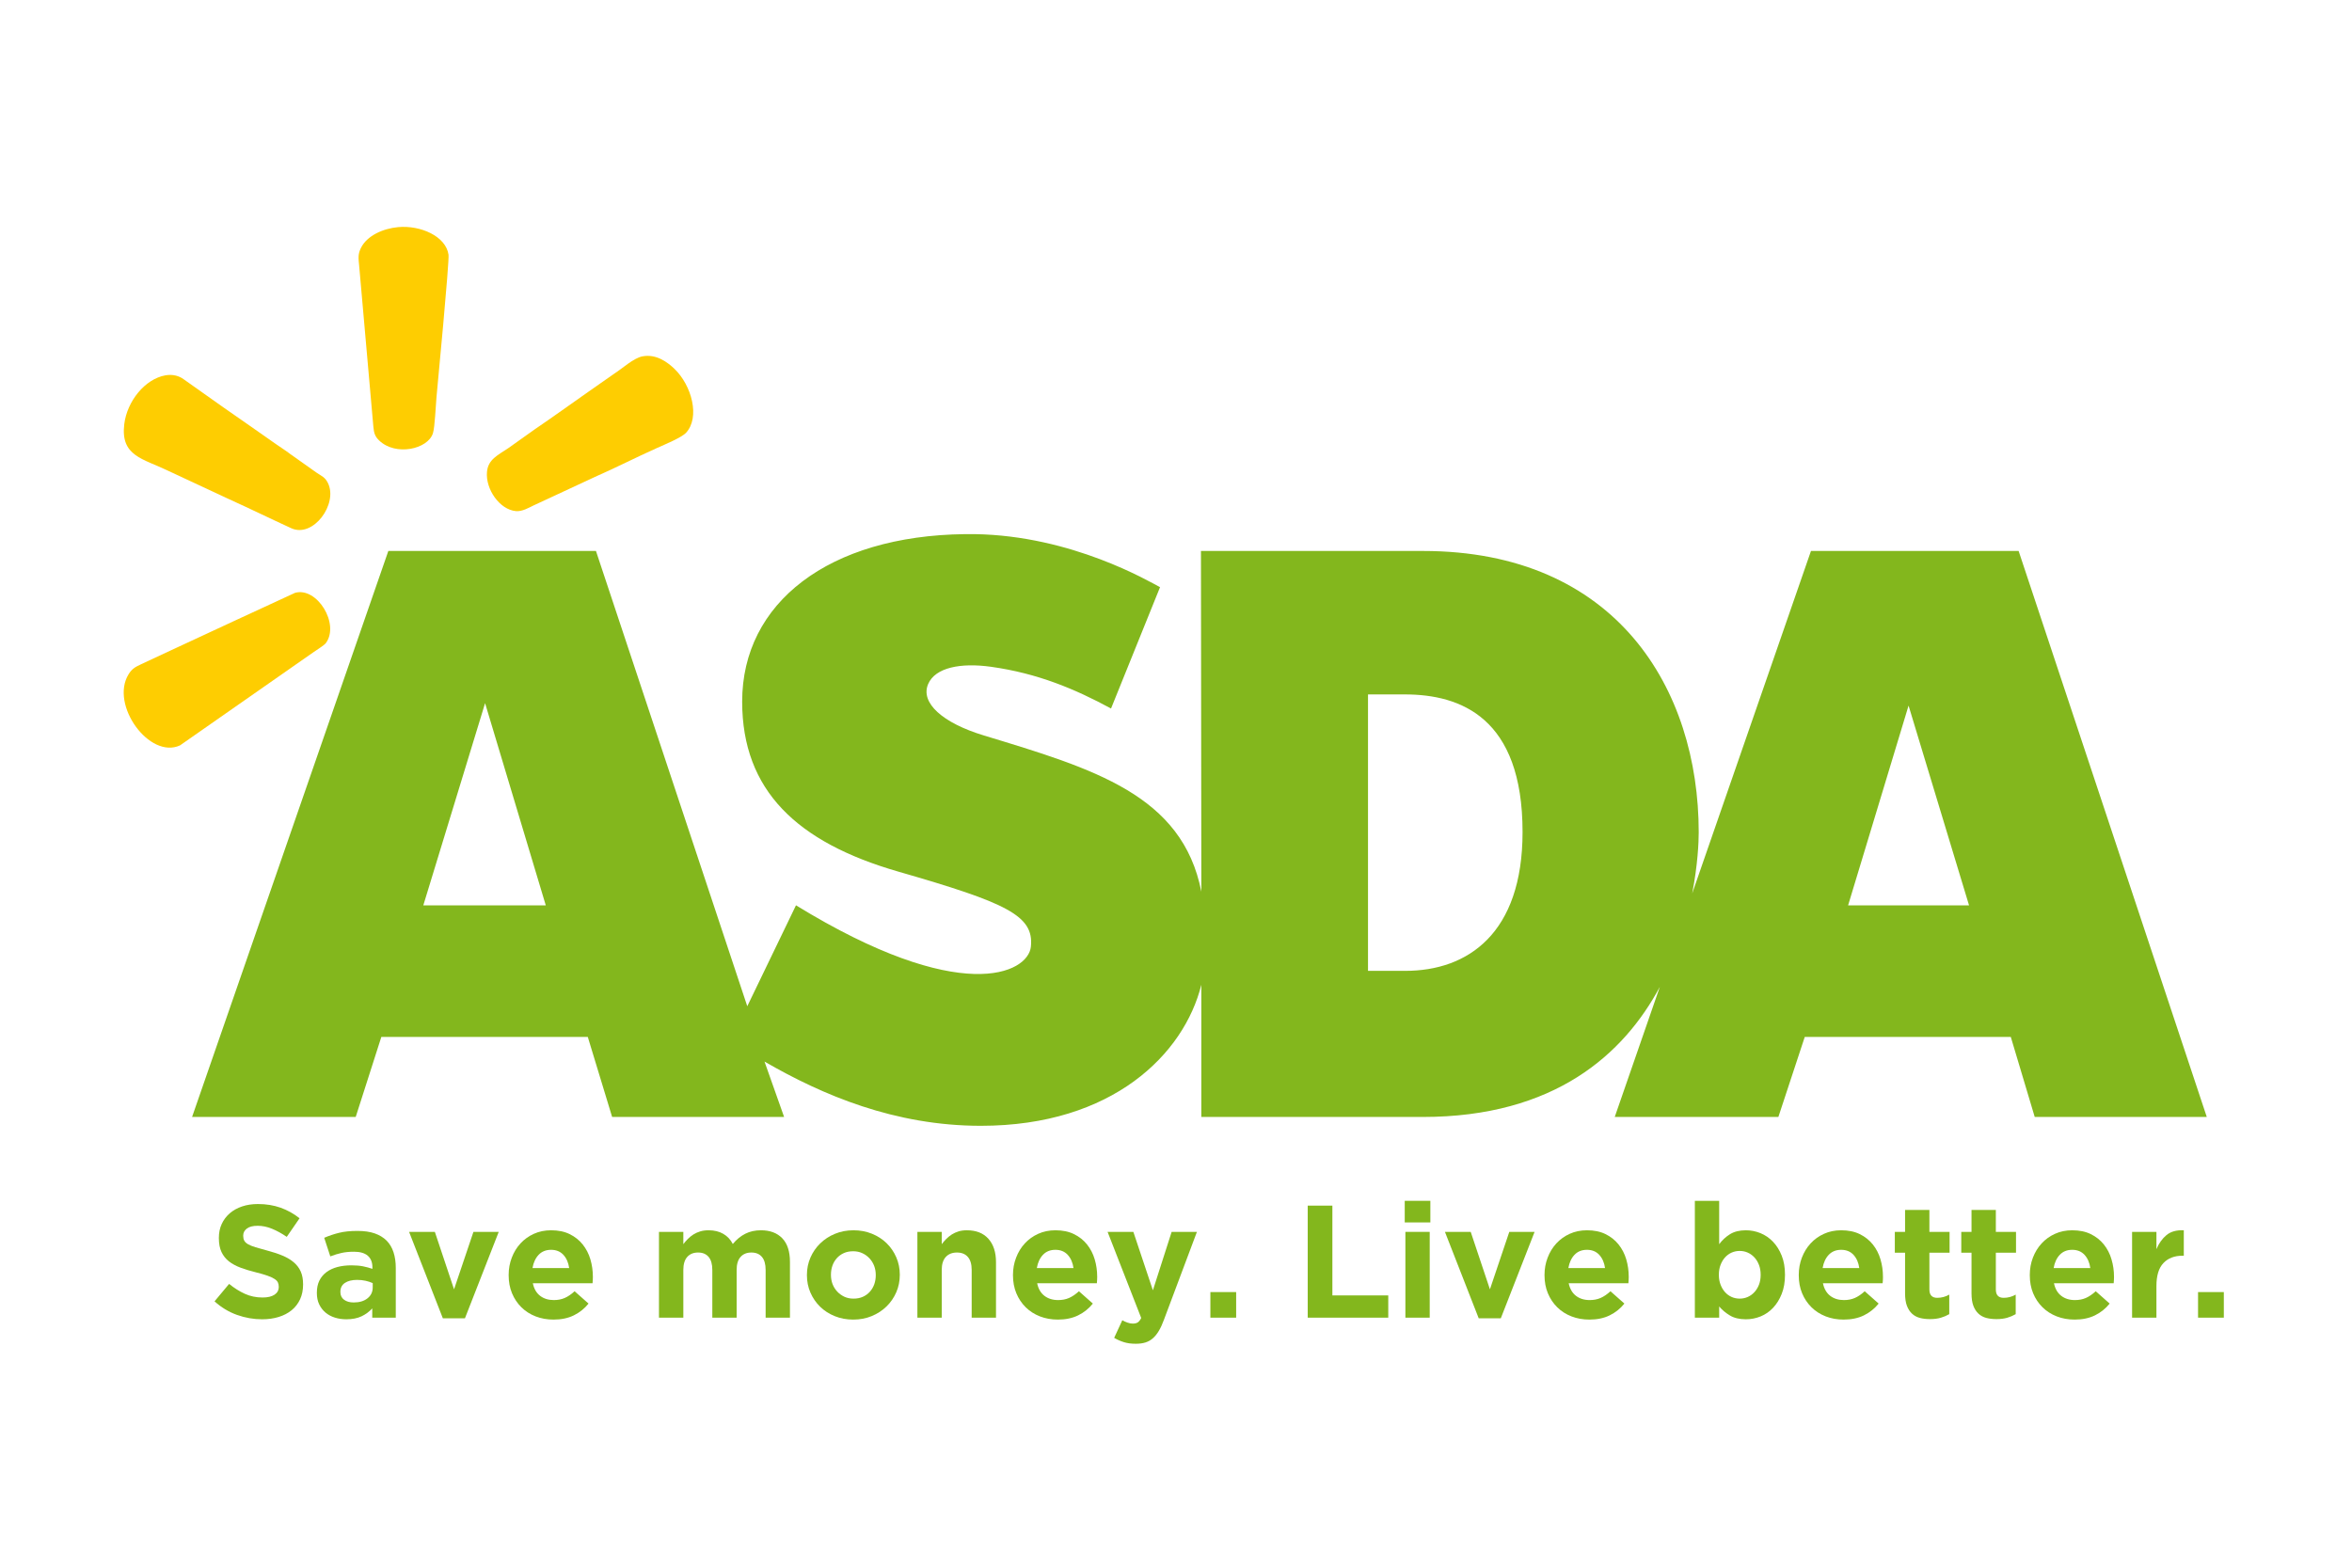 <?xml version="1.0" encoding="UTF-8"?>
<svg xmlns="http://www.w3.org/2000/svg" xmlns:xlink="http://www.w3.org/1999/xlink" width="426pt" height="284pt" viewBox="0 0 426 284" version="1.1">
<g id="surface1">
<path style=" stroke:none;fill-rule:nonzero;fill:rgb(51.367%,71.68%,11.377%);fill-opacity:1;" d="M 365.617 99.812 L 328.008 99.812 L 306.496 161.852 C 307.496 156.707 307.676 152.598 307.676 150.789 C 307.676 124.801 292.762 99.812 257.715 99.812 L 217.52 99.812 L 217.59 161.531 C 214.145 143.996 198.121 139.289 178.184 133.23 C 170.719 130.969 166.633 127.309 168.117 123.902 C 169.402 120.941 173.957 120.02 179.516 120.797 C 187.957 121.98 194.715 124.824 201.234 128.352 L 210.109 106.371 C 208.152 105.359 194.176 97.031 176.535 96.762 L 174.789 96.762 C 150.109 97.047 134.422 109.195 134.422 127.094 C 134.422 143.207 144.371 152.605 162.66 157.887 C 182.309 163.551 187.316 165.852 186.715 171.512 C 186.199 176.371 173.977 182.297 144.172 164.004 L 135.348 182.289 L 107.941 99.812 L 70.336 99.812 L 34.789 202.348 L 64.426 202.348 L 69.07 187.844 L 106.461 187.844 L 110.871 202.348 L 142.02 202.348 L 138.469 192.312 C 148.984 198.391 162.062 203.949 177.656 203.949 C 201.547 203.949 214.477 190.914 217.586 178.402 L 217.586 202.348 L 257.684 202.348 C 281.598 202.348 294.105 190.957 300.633 178.781 L 292.465 202.348 L 322.102 202.348 L 326.883 187.844 L 364.199 187.844 L 368.535 202.348 L 399.688 202.348 L 399.688 202.316 Z M 76.668 164.02 L 87.859 127.383 L 98.855 164.02 Z M 254.531 175.879 L 247.777 175.879 L 247.777 125.801 L 254.453 125.801 C 264.535 125.801 275.77 129.984 275.77 150.727 C 275.77 169.113 265.848 175.879 254.531 175.879 Z M 334.73 164.02 L 345.684 127.824 L 356.641 164.02 Z M 334.73 164.02 "/>
<path style=" stroke:none;fill-rule:evenodd;fill:rgb(99.609%,80.469%,0.392%);fill-opacity:1;" d="M 72.105 41.145 C 69.391 41.398 66.469 42.676 65.363 44.934 C 64.793 46.094 64.934 46.824 65.055 48.172 L 67.617 77.219 C 67.73 78.531 67.945 79.082 68.656 79.777 C 71.625 82.684 77.543 81.398 78.426 78.445 C 78.766 77.305 78.918 73.465 79.055 71.984 C 79.219 70.191 81.406 47.363 81.238 46.148 C 80.766 42.793 76.148 40.77 72.105 41.145 "/>
<path style=" stroke:none;fill-rule:evenodd;fill:rgb(99.609%,80.469%,0.392%);fill-opacity:1;" d="M 116.371 64.555 C 114.738 64.863 112.703 66.777 111.312 67.652 L 106.484 71.031 C 103.262 73.289 100.082 75.586 96.832 77.793 L 92.109 81.152 C 90.137 82.488 88.41 83.211 88.203 85.492 C 87.922 88.613 90.492 92.332 93.445 92.594 C 94.586 92.695 95.777 91.977 96.633 91.57 L 107.754 86.398 C 111.488 84.762 115.164 82.875 118.945 81.18 C 120.434 80.516 123.441 79.277 124.258 78.398 C 126.824 75.625 125.316 69.828 122.113 66.773 C 120.949 65.672 118.906 64.078 116.371 64.555 "/>
<path style=" stroke:none;fill-rule:evenodd;fill:rgb(99.609%,80.469%,0.392%);fill-opacity:1;" d="M 29.973 67.992 C 26.246 68.645 23.012 72.707 22.508 76.832 C 21.793 82.637 25.883 83.07 30.445 85.281 L 41.562 90.465 C 45.305 92.156 49.047 93.996 52.746 95.688 C 56.738 97.516 61.242 91.297 59.406 87.527 C 58.859 86.398 58.262 86.27 57.293 85.598 L 52.492 82.195 C 51.723 81.605 50.875 81.078 50.035 80.488 C 46.832 78.227 43.648 76.027 40.441 73.785 L 33.27 68.707 C 32.449 68.098 31.297 67.762 29.973 67.992 "/>
<path style=" stroke:none;fill-rule:evenodd;fill:rgb(99.609%,80.469%,0.392%);fill-opacity:1;" d="M 53.434 107.398 L 42.266 112.559 C 38.551 114.293 34.805 116.012 31.062 117.766 C 29.23 118.621 27.414 119.477 25.547 120.34 C 24.402 120.863 23.867 121.219 23.297 122.137 C 19.859 127.664 27.082 137.59 32.609 135.031 L 56.629 118.254 C 57.254 117.797 58.711 116.926 59.027 116.492 C 61.57 113.027 57.414 106.27 53.434 107.398 "/>
<path style=" stroke:none;fill-rule:nonzero;fill:rgb(51.367%,71.68%,11.377%);fill-opacity:1;" d="M 47.473 239 C 45.926 239 44.406 238.734 42.918 238.203 C 41.43 237.668 40.078 236.852 38.859 235.75 L 41.496 232.59 C 42.426 233.344 43.379 233.945 44.355 234.387 C 45.332 234.832 46.398 235.055 47.559 235.055 C 48.484 235.055 49.207 234.887 49.719 234.547 C 50.23 234.211 50.488 233.738 50.488 233.141 L 50.488 233.082 C 50.488 232.793 50.434 232.535 50.328 232.316 C 50.223 232.094 50.02 231.883 49.719 231.691 C 49.414 231.496 49 231.305 48.469 231.109 C 47.934 230.918 47.238 230.715 46.391 230.504 C 45.359 230.25 44.43 229.969 43.594 229.66 C 42.766 229.352 42.055 228.969 41.473 228.516 C 40.895 228.062 40.441 227.496 40.121 226.82 C 39.801 226.145 39.641 225.301 39.641 224.297 L 39.641 224.238 C 39.641 223.309 39.816 222.473 40.16 221.73 C 40.508 220.984 40.988 220.344 41.613 219.801 C 42.238 219.262 42.988 218.844 43.852 218.555 C 44.715 218.266 45.672 218.121 46.719 218.121 C 48.207 218.121 49.574 218.344 50.82 218.785 C 52.066 219.23 53.215 219.871 54.258 220.699 L 51.938 224.066 C 51.027 223.445 50.141 222.957 49.27 222.602 C 48.398 222.242 47.531 222.062 46.66 222.062 C 45.789 222.062 45.137 222.234 44.703 222.57 C 44.266 222.91 44.051 223.328 44.051 223.832 L 44.051 223.891 C 44.051 224.219 44.113 224.504 44.238 224.746 C 44.363 224.988 44.59 225.207 44.918 225.398 C 45.254 225.594 45.703 225.777 46.273 225.949 C 46.848 226.125 47.57 226.328 48.438 226.559 C 49.469 226.828 50.387 227.133 51.188 227.473 C 51.988 227.809 52.672 228.215 53.223 228.691 C 53.773 229.164 54.195 229.719 54.473 230.355 C 54.754 230.996 54.895 231.758 54.895 232.648 L 54.895 232.707 C 54.895 233.711 54.711 234.605 54.348 235.387 C 53.98 236.172 53.473 236.828 52.82 237.359 C 52.168 237.891 51.387 238.297 50.48 238.578 C 49.578 238.859 48.574 239 47.473 239 "/>
<path style=" stroke:none;fill-rule:nonzero;fill:rgb(51.367%,71.68%,11.377%);fill-opacity:1;" d="M 64.059 235.953 C 65.102 235.953 65.938 235.703 66.566 235.199 C 67.195 234.699 67.508 234.039 67.508 233.227 L 67.508 232.445 C 67.121 232.27 66.691 232.133 66.219 232.023 C 65.746 231.918 65.238 231.863 64.695 231.863 C 63.75 231.863 63.004 232.047 62.465 232.414 C 61.922 232.781 61.652 233.316 61.652 234.012 L 61.652 234.07 C 61.652 234.668 61.875 235.133 62.32 235.461 C 62.762 235.789 63.344 235.953 64.059 235.953 Z M 62.723 239 C 61.988 239 61.297 238.898 60.652 238.695 C 60.004 238.492 59.438 238.188 58.953 237.781 C 58.473 237.375 58.09 236.879 57.809 236.285 C 57.527 235.699 57.391 235.016 57.391 234.242 L 57.391 234.184 C 57.391 233.336 57.543 232.598 57.852 231.98 C 58.16 231.363 58.594 230.852 59.145 230.445 C 59.695 230.039 60.352 229.734 61.113 229.531 C 61.879 229.328 62.723 229.227 63.652 229.227 C 64.445 229.227 65.137 229.285 65.727 229.398 C 66.316 229.516 66.891 229.672 67.453 229.863 L 67.453 229.602 C 67.453 228.676 67.172 227.969 66.609 227.484 C 66.051 227.004 65.219 226.762 64.117 226.762 C 63.266 226.762 62.516 226.836 61.867 226.98 C 61.223 227.125 60.539 227.332 59.824 227.602 L 58.723 224.238 C 59.574 223.871 60.461 223.57 61.391 223.34 C 62.32 223.105 63.441 222.992 64.754 222.992 C 65.973 222.992 67.012 223.141 67.871 223.441 C 68.73 223.742 69.441 224.172 70.004 224.73 C 70.582 225.312 71.008 226.023 71.277 226.863 C 71.551 227.703 71.684 228.645 71.684 229.691 L 71.684 238.707 L 67.422 238.707 L 67.422 237.027 C 66.883 237.625 66.234 238.105 65.48 238.461 C 64.727 238.82 63.809 239 62.723 239 "/>
<path style=" stroke:none;fill-rule:nonzero;fill:rgb(51.367%,71.68%,11.377%);fill-opacity:1;" d="M 74.094 223.164 L 78.762 223.164 L 82.238 233.574 L 85.75 223.164 L 90.332 223.164 L 84.211 238.824 L 80.211 238.824 L 74.094 223.164 "/>
<path style=" stroke:none;fill-rule:nonzero;fill:rgb(51.367%,71.68%,11.377%);fill-opacity:1;" d="M 103.09 229.719 C 102.953 228.734 102.605 227.938 102.047 227.328 C 101.484 226.719 100.742 226.414 99.812 226.414 C 98.887 226.414 98.137 226.715 97.566 227.312 C 96.996 227.91 96.621 228.715 96.449 229.719 Z M 100.246 239.055 C 99.09 239.055 98.012 238.863 97.016 238.477 C 96.02 238.09 95.16 237.539 94.434 236.824 C 93.711 236.109 93.145 235.262 92.738 234.285 C 92.332 233.309 92.129 232.223 92.129 231.023 L 92.129 230.965 C 92.129 229.863 92.316 228.82 92.695 227.836 C 93.07 226.848 93.598 225.988 94.273 225.254 C 94.953 224.52 95.758 223.938 96.695 223.516 C 97.633 223.09 98.672 222.875 99.812 222.875 C 101.109 222.875 102.23 223.105 103.176 223.57 C 104.125 224.035 104.91 224.66 105.539 225.441 C 106.168 226.227 106.633 227.125 106.934 228.141 C 107.23 229.152 107.383 230.211 107.383 231.312 C 107.383 231.488 107.379 231.672 107.367 231.863 C 107.355 232.059 107.344 232.262 107.324 232.473 L 96.508 232.473 C 96.719 233.48 97.16 234.238 97.828 234.75 C 98.492 235.262 99.32 235.52 100.305 235.52 C 101.039 235.52 101.699 235.395 102.277 235.141 C 102.859 234.891 103.457 234.484 104.074 233.922 L 106.598 236.156 C 105.863 237.066 104.977 237.777 103.93 238.289 C 102.887 238.801 101.66 239.055 100.246 239.055 "/>
<path style=" stroke:none;fill-rule:nonzero;fill:rgb(51.367%,71.68%,11.377%);fill-opacity:1;" d="M 119.355 223.164 L 123.766 223.164 L 123.766 225.391 C 124.016 225.055 124.293 224.742 124.594 224.438 C 124.891 224.137 125.227 223.871 125.594 223.633 C 125.961 223.402 126.371 223.219 126.824 223.078 C 127.277 222.941 127.785 222.875 128.348 222.875 C 129.371 222.875 130.258 223.09 131 223.52 C 131.746 223.949 132.32 224.559 132.727 225.359 C 133.402 224.539 134.156 223.926 134.988 223.504 C 135.82 223.082 136.766 222.875 137.828 222.875 C 139.473 222.875 140.758 223.359 141.688 224.324 C 142.613 225.293 143.078 226.715 143.078 228.59 L 143.078 238.707 L 138.672 238.707 L 138.672 230.059 C 138.672 229.02 138.449 228.23 138.004 227.703 C 137.559 227.172 136.922 226.906 136.09 226.906 C 135.258 226.906 134.605 227.172 134.133 227.703 C 133.66 228.23 133.422 229.02 133.422 230.059 L 133.422 238.707 L 129.016 238.707 L 129.016 230.059 C 129.016 229.02 128.793 228.23 128.348 227.703 C 127.902 227.172 127.266 226.906 126.434 226.906 C 125.602 226.906 124.949 227.172 124.477 227.703 C 124.004 228.23 123.766 229.02 123.766 230.059 L 123.766 238.707 L 119.355 238.707 L 119.355 223.164 "/>
<path style=" stroke:none;fill-rule:nonzero;fill:rgb(51.367%,71.68%,11.377%);fill-opacity:1;" d="M 154.59 235.258 C 155.23 235.258 155.793 235.148 156.285 234.926 C 156.781 234.703 157.199 234.398 157.547 234.012 C 157.895 233.625 158.16 233.176 158.348 232.664 C 158.527 232.148 158.621 231.605 158.621 231.023 L 158.621 230.965 C 158.621 230.387 158.523 229.84 158.332 229.328 C 158.137 228.816 157.855 228.359 157.488 227.965 C 157.121 227.57 156.688 227.254 156.184 227.023 C 155.684 226.789 155.133 226.676 154.531 226.676 C 153.895 226.676 153.328 226.785 152.836 227.008 C 152.344 227.23 151.922 227.535 151.574 227.922 C 151.227 228.309 150.961 228.758 150.777 229.27 C 150.594 229.781 150.504 230.328 150.504 230.906 L 150.504 230.965 C 150.504 231.547 150.598 232.094 150.789 232.605 C 150.984 233.117 151.266 233.57 151.633 233.969 C 152 234.363 152.43 234.676 152.922 234.91 C 153.414 235.141 153.973 235.258 154.59 235.258 Z M 154.531 239.055 C 153.336 239.055 152.223 238.848 151.199 238.434 C 150.172 238.02 149.289 237.449 148.543 236.723 C 147.801 235.996 147.215 235.148 146.789 234.172 C 146.363 233.195 146.152 232.145 146.152 231.023 L 146.152 230.965 C 146.152 229.844 146.363 228.797 146.789 227.82 C 147.215 226.844 147.805 225.988 148.559 225.254 C 149.312 224.52 150.203 223.938 151.227 223.516 C 152.25 223.09 153.371 222.875 154.59 222.875 C 155.789 222.875 156.898 223.082 157.926 223.5 C 158.949 223.914 159.836 224.484 160.578 225.211 C 161.324 225.934 161.906 226.785 162.332 227.762 C 162.758 228.738 162.973 229.785 162.973 230.906 L 162.973 230.965 C 162.973 232.086 162.758 233.137 162.332 234.113 C 161.906 235.09 161.316 235.945 160.562 236.68 C 159.809 237.414 158.922 237.992 157.895 238.418 C 156.871 238.844 155.75 239.055 154.531 239.055 "/>
<path style=" stroke:none;fill-rule:nonzero;fill:rgb(51.367%,71.68%,11.377%);fill-opacity:1;" d="M 166.16 223.164 L 170.57 223.164 L 170.57 225.391 C 170.82 225.055 171.094 224.742 171.395 224.438 C 171.695 224.137 172.027 223.871 172.395 223.633 C 172.762 223.402 173.168 223.219 173.613 223.078 C 174.059 222.941 174.562 222.875 175.121 222.875 C 176.805 222.875 178.102 223.387 179.02 224.414 C 179.938 225.438 180.398 226.848 180.398 228.645 L 180.398 238.707 L 175.992 238.707 L 175.992 230.059 C 175.992 229.02 175.758 228.23 175.297 227.703 C 174.832 227.172 174.176 226.906 173.324 226.906 C 172.473 226.906 171.801 227.172 171.309 227.703 C 170.816 228.23 170.57 229.02 170.57 230.059 L 170.57 238.707 L 166.16 238.707 L 166.16 223.164 "/>
<path style=" stroke:none;fill-rule:nonzero;fill:rgb(51.367%,71.68%,11.377%);fill-opacity:1;" d="M 194.434 229.719 C 194.297 228.734 193.949 227.938 193.391 227.328 C 192.828 226.719 192.086 226.414 191.156 226.414 C 190.23 226.414 189.48 226.715 188.91 227.312 C 188.34 227.91 187.969 228.715 187.793 229.719 Z M 191.594 239.055 C 190.434 239.055 189.355 238.863 188.359 238.477 C 187.363 238.09 186.504 237.539 185.777 236.824 C 185.055 236.109 184.488 235.262 184.082 234.285 C 183.676 233.309 183.473 232.223 183.473 231.023 L 183.473 230.965 C 183.473 229.863 183.66 228.82 184.039 227.836 C 184.414 226.848 184.941 225.988 185.617 225.254 C 186.297 224.52 187.102 223.938 188.039 223.516 C 188.977 223.09 190.016 222.875 191.156 222.875 C 192.453 222.875 193.574 223.105 194.52 223.57 C 195.469 224.035 196.258 224.66 196.883 225.441 C 197.512 226.227 197.977 227.125 198.277 228.141 C 198.574 229.152 198.727 230.211 198.727 231.312 C 198.727 231.488 198.723 231.672 198.711 231.863 C 198.703 232.059 198.688 232.262 198.668 232.473 L 187.852 232.473 C 188.062 233.48 188.504 234.238 189.172 234.75 C 189.84 235.262 190.664 235.52 191.648 235.52 C 192.387 235.52 193.043 235.395 193.621 235.141 C 194.203 234.891 194.801 234.484 195.422 233.922 L 197.941 236.156 C 197.207 237.066 196.32 237.777 195.273 238.289 C 194.23 238.801 193.004 239.055 191.594 239.055 "/>
<path style=" stroke:none;fill-rule:nonzero;fill:rgb(51.367%,71.68%,11.377%);fill-opacity:1;" d="M 205.715 243.434 C 204.902 243.434 204.188 243.34 203.566 243.145 C 202.949 242.953 202.359 242.691 201.801 242.363 L 203.277 239.172 C 203.566 239.348 203.883 239.492 204.223 239.605 C 204.559 239.723 204.871 239.781 205.164 239.781 C 205.551 239.781 205.855 239.711 206.078 239.562 C 206.301 239.418 206.508 239.152 206.699 238.766 L 200.609 223.164 L 205.277 223.164 L 208.816 233.75 L 212.211 223.164 L 216.789 223.164 L 210.816 239.086 C 210.527 239.879 210.219 240.551 209.891 241.102 C 209.562 241.652 209.199 242.102 208.801 242.449 C 208.406 242.797 207.957 243.047 207.453 243.203 C 206.949 243.359 206.371 243.434 205.715 243.434 "/>
<path style=" stroke:none;fill-rule:nonzero;fill:rgb(51.367%,71.68%,11.377%);fill-opacity:1;" d="M 219.227 234.07 L 223.895 234.07 L 223.895 238.707 L 219.227 238.707 L 219.227 234.07 "/>
<path style=" stroke:none;fill-rule:nonzero;fill:rgb(51.367%,71.68%,11.377%);fill-opacity:1;" d="M 236.859 218.41 L 241.324 218.41 L 241.324 234.676 L 251.445 234.676 L 251.445 238.707 L 236.859 238.707 L 236.859 218.41 "/>
<path style=" stroke:none;fill-rule:nonzero;fill:rgb(51.367%,71.68%,11.377%);fill-opacity:1;" d="M 254.547 223.164 L 258.953 223.164 L 258.953 238.707 L 254.547 238.707 Z M 254.43 217.539 L 259.07 217.539 L 259.07 221.453 L 254.43 221.453 L 254.43 217.539 "/>
<path style=" stroke:none;fill-rule:nonzero;fill:rgb(51.367%,71.68%,11.377%);fill-opacity:1;" d="M 261.711 223.164 L 266.379 223.164 L 269.859 233.574 L 273.367 223.164 L 277.949 223.164 L 271.828 238.824 L 267.828 238.824 L 261.711 223.164 "/>
<path style=" stroke:none;fill-rule:nonzero;fill:rgb(51.367%,71.68%,11.377%);fill-opacity:1;" d="M 290.707 229.719 C 290.57 228.734 290.223 227.938 289.664 227.328 C 289.102 226.719 288.359 226.414 287.43 226.414 C 286.504 226.414 285.754 226.715 285.184 227.312 C 284.613 227.91 284.242 228.715 284.066 229.719 Z M 287.867 239.055 C 286.707 239.055 285.629 238.863 284.633 238.477 C 283.637 238.09 282.777 237.539 282.051 236.824 C 281.328 236.109 280.762 235.262 280.355 234.285 C 279.949 233.309 279.746 232.223 279.746 231.023 L 279.746 230.965 C 279.746 229.863 279.934 228.82 280.312 227.836 C 280.688 226.848 281.215 225.988 281.891 225.254 C 282.57 224.52 283.375 223.938 284.312 223.516 C 285.25 223.09 286.289 222.875 287.43 222.875 C 288.727 222.875 289.848 223.105 290.797 223.57 C 291.742 224.035 292.531 224.66 293.156 225.441 C 293.785 226.227 294.25 227.125 294.551 228.141 C 294.848 229.152 295 230.211 295 231.312 C 295 231.488 294.996 231.672 294.984 231.863 C 294.977 232.059 294.961 232.262 294.941 232.473 L 284.125 232.473 C 284.34 233.48 284.777 234.238 285.445 234.75 C 286.109 235.262 286.938 235.52 287.926 235.52 C 288.656 235.52 289.316 235.395 289.895 235.141 C 290.477 234.891 291.074 234.484 291.695 233.922 L 294.215 236.156 C 293.48 237.066 292.594 237.777 291.547 238.289 C 290.504 238.801 289.277 239.055 287.867 239.055 "/>
<path style=" stroke:none;fill-rule:nonzero;fill:rgb(51.367%,71.68%,11.377%);fill-opacity:1;" d="M 315.094 235.258 C 315.617 235.258 316.105 235.156 316.559 234.953 C 317.016 234.75 317.414 234.461 317.762 234.082 C 318.109 233.707 318.387 233.258 318.59 232.734 C 318.793 232.215 318.895 231.625 318.895 230.965 L 318.895 230.906 C 318.895 230.27 318.793 229.684 318.59 229.152 C 318.387 228.621 318.109 228.168 317.762 227.789 C 317.414 227.414 317.016 227.125 316.559 226.922 C 316.105 226.719 315.617 226.617 315.094 226.617 C 314.574 226.617 314.086 226.719 313.629 226.922 C 313.176 227.125 312.781 227.414 312.441 227.789 C 312.102 228.168 311.832 228.621 311.629 229.152 C 311.426 229.684 311.324 230.27 311.324 230.906 L 311.324 230.965 C 311.324 231.605 311.426 232.188 311.629 232.719 C 311.832 233.254 312.102 233.707 312.441 234.082 C 312.781 234.461 313.176 234.75 313.629 234.953 C 314.086 235.156 314.574 235.258 315.094 235.258 Z M 316.227 239 C 315.047 239 314.074 238.766 313.312 238.301 C 312.547 237.84 311.906 237.297 311.383 236.68 L 311.383 238.707 L 306.977 238.707 L 306.977 217.539 L 311.383 217.539 L 311.383 225.398 C 311.926 224.664 312.578 224.059 313.34 223.586 C 314.105 223.113 315.066 222.875 316.227 222.875 C 317.133 222.875 318.016 223.051 318.863 223.398 C 319.715 223.746 320.469 224.262 321.129 224.949 C 321.785 225.637 322.312 226.477 322.707 227.473 C 323.105 228.469 323.301 229.613 323.301 230.906 L 323.301 230.965 C 323.301 232.262 323.105 233.406 322.707 234.402 C 322.312 235.398 321.789 236.238 321.141 236.926 C 320.492 237.613 319.746 238.129 318.895 238.477 C 318.043 238.824 317.152 239 316.227 239 "/>
<path style=" stroke:none;fill-rule:nonzero;fill:rgb(51.367%,71.68%,11.377%);fill-opacity:1;" d="M 336.758 229.719 C 336.621 228.734 336.273 227.938 335.715 227.328 C 335.152 226.719 334.406 226.414 333.48 226.414 C 332.551 226.414 331.805 226.715 331.234 227.312 C 330.66 227.91 330.289 228.715 330.117 229.719 Z M 333.914 239.055 C 332.754 239.055 331.676 238.863 330.684 238.477 C 329.688 238.09 328.824 237.539 328.102 236.824 C 327.375 236.109 326.809 235.262 326.402 234.285 C 325.996 233.309 325.797 232.223 325.797 231.023 L 325.797 230.965 C 325.797 229.863 325.984 228.82 326.359 227.836 C 326.738 226.848 327.266 225.988 327.941 225.254 C 328.617 224.52 329.426 223.938 330.363 223.516 C 331.301 223.09 332.34 222.875 333.48 222.875 C 334.773 222.875 335.895 223.105 336.844 223.57 C 337.789 224.035 338.578 224.66 339.207 225.441 C 339.836 226.227 340.301 227.125 340.598 228.141 C 340.898 229.152 341.047 230.211 341.047 231.312 C 341.047 231.488 341.043 231.672 341.035 231.863 C 341.023 232.059 341.012 232.262 340.988 232.473 L 330.176 232.473 C 330.387 233.48 330.828 234.238 331.492 234.75 C 332.16 235.262 332.988 235.52 333.973 235.52 C 334.707 235.52 335.363 235.395 335.945 235.141 C 336.523 234.891 337.125 234.484 337.742 233.922 L 340.266 236.156 C 339.531 237.066 338.641 237.777 337.598 238.289 C 336.555 238.801 335.324 239.055 333.914 239.055 "/>
<path style=" stroke:none;fill-rule:nonzero;fill:rgb(51.367%,71.68%,11.377%);fill-opacity:1;" d="M 349.574 238.969 C 348.898 238.969 348.281 238.898 347.73 238.754 C 347.184 238.605 346.707 238.352 346.312 237.984 C 345.914 237.617 345.605 237.137 345.383 236.547 C 345.16 235.957 345.051 235.211 345.051 234.301 L 345.051 226.934 L 343.195 226.934 L 343.195 223.164 L 345.051 223.164 L 345.051 219.191 L 349.457 219.191 L 349.457 223.164 L 353.113 223.164 L 353.113 226.934 L 349.457 226.934 L 349.457 233.602 C 349.457 234.609 349.93 235.113 350.879 235.113 C 351.652 235.113 352.379 234.918 353.055 234.531 L 353.055 238.07 C 352.59 238.34 352.078 238.559 351.516 238.723 C 350.957 238.887 350.309 238.969 349.574 238.969 "/>
<path style=" stroke:none;fill-rule:nonzero;fill:rgb(51.367%,71.68%,11.377%);fill-opacity:1;" d="M 361.609 238.969 C 360.93 238.969 360.316 238.898 359.766 238.754 C 359.215 238.605 358.742 238.352 358.348 237.984 C 357.949 237.617 357.641 237.137 357.418 236.547 C 357.195 235.957 357.086 235.211 357.086 234.301 L 357.086 226.934 L 355.23 226.934 L 355.23 223.164 L 357.086 223.164 L 357.086 219.191 L 361.492 219.191 L 361.492 223.164 L 365.145 223.164 L 365.145 226.934 L 361.492 226.934 L 361.492 233.602 C 361.492 234.609 361.965 235.113 362.914 235.113 C 363.688 235.113 364.41 234.918 365.09 234.531 L 365.09 238.07 C 364.625 238.34 364.109 238.559 363.551 238.723 C 362.988 238.887 362.344 238.969 361.609 238.969 "/>
<path style=" stroke:none;fill-rule:nonzero;fill:rgb(51.367%,71.68%,11.377%);fill-opacity:1;" d="M 378.602 229.719 C 378.465 228.734 378.117 227.938 377.559 227.328 C 376.996 226.719 376.254 226.414 375.324 226.414 C 374.395 226.414 373.648 226.715 373.078 227.312 C 372.508 227.91 372.133 228.715 371.961 229.719 Z M 375.758 239.055 C 374.598 239.055 373.52 238.863 372.527 238.477 C 371.531 238.09 370.672 237.539 369.945 236.824 C 369.219 236.109 368.652 235.262 368.246 234.285 C 367.844 233.309 367.641 232.223 367.641 231.023 L 367.641 230.965 C 367.641 229.863 367.828 228.82 368.203 227.836 C 368.582 226.848 369.109 225.988 369.785 225.254 C 370.461 224.52 371.27 223.938 372.207 223.516 C 373.145 223.09 374.184 222.875 375.324 222.875 C 376.617 222.875 377.742 223.105 378.688 223.57 C 379.637 224.035 380.422 224.66 381.051 225.441 C 381.68 226.227 382.145 227.125 382.441 228.141 C 382.742 229.152 382.895 230.211 382.895 231.312 C 382.895 231.488 382.887 231.672 382.879 231.863 C 382.867 232.059 382.855 232.262 382.836 232.473 L 372.02 232.473 C 372.23 233.48 372.672 234.238 373.34 234.75 C 374.004 235.262 374.832 235.52 375.816 235.52 C 376.551 235.52 377.211 235.395 377.789 235.141 C 378.367 234.891 378.969 234.484 379.586 233.922 L 382.109 236.156 C 381.375 237.066 380.484 237.777 379.441 238.289 C 378.398 238.801 377.172 239.055 375.758 239.055 "/>
<path style=" stroke:none;fill-rule:nonzero;fill:rgb(51.367%,71.68%,11.377%);fill-opacity:1;" d="M 386.168 223.164 L 390.578 223.164 L 390.578 226.297 C 391.02 225.234 391.633 224.383 392.402 223.746 C 393.176 223.105 394.223 222.816 395.535 222.875 L 395.535 227.484 L 395.305 227.484 C 393.836 227.484 392.68 227.93 391.84 228.82 C 390.996 229.711 390.578 231.094 390.578 232.969 L 390.578 238.707 L 386.168 238.707 L 386.168 223.164 "/>
<path style=" stroke:none;fill-rule:nonzero;fill:rgb(51.367%,71.68%,11.377%);fill-opacity:1;" d="M 398.117 234.07 L 402.785 234.07 L 402.785 238.707 L 398.117 238.707 L 398.117 234.07 "/>
</g>
</svg>
